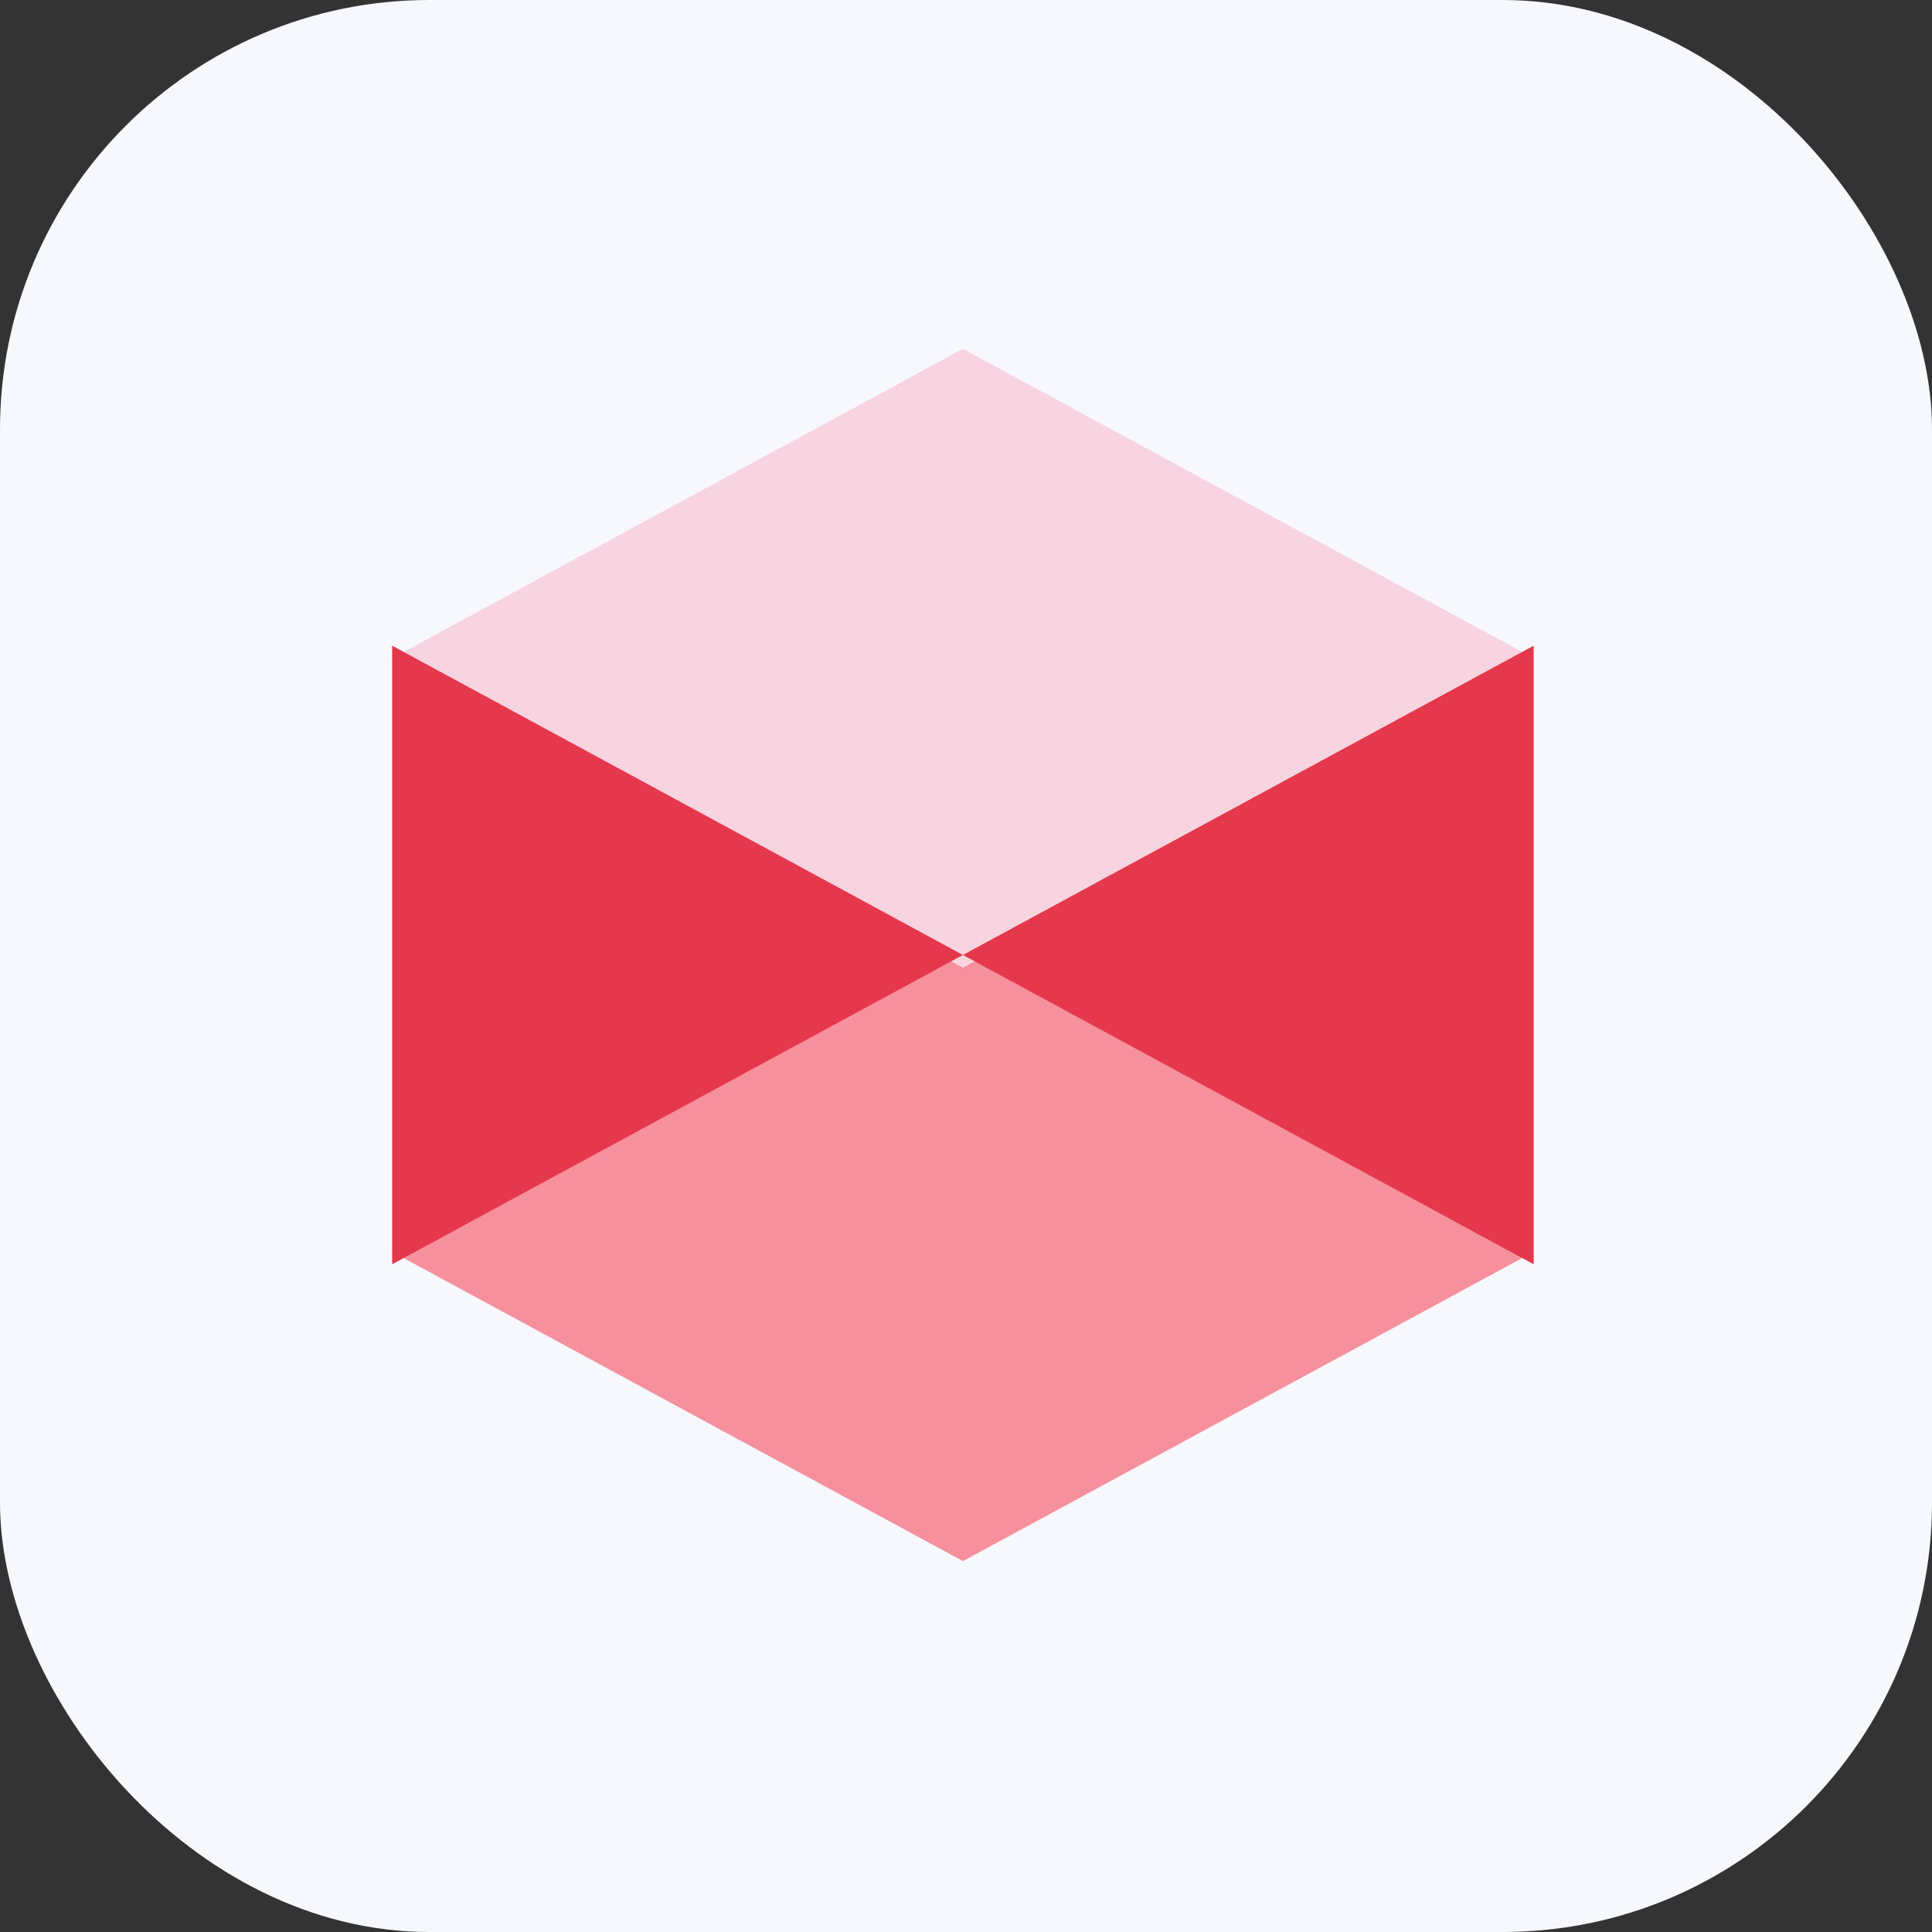 <svg width="52" height="52" viewBox="0 0 52 52" fill="none" xmlns="http://www.w3.org/2000/svg">
<rect x="0" y="0" width="52" height="52" fill="#333333" stroke="none"/>
<g id="Frame 1707479740">
<rect width="52" height="52" rx="11.556" fill="#F6F8FD"/>
<g id="Group 39506">
<path id="Vector" d="M41.285 33.689L41.292 33.686H41.279L33.604 29.527L25.917 25.361L18.23 29.527L10.555 33.686H10.542L10.549 33.689L10.542 33.693H10.555L18.23 37.852L25.917 42.017L33.604 37.852L41.279 33.693H41.292L41.285 33.689Z" fill="#F6909C"/>
<path id="Vector_2" d="M41.285 17.717L41.292 17.714H41.279L33.604 13.555L25.917 9.389L18.23 13.555L10.555 17.714H10.542L10.549 17.717L10.542 17.721H10.555L18.23 21.88L25.917 26.046L33.604 21.88L41.279 17.721H41.292L41.285 17.717Z" fill="#F7D4E0"/>
<path id="Vector_3" d="M10.555 17.379V34.028L25.917 25.703L10.555 17.379Z" fill="#E6384D"/>
<path id="Vector_4" d="M41.279 17.379V34.028L25.917 25.703L41.279 17.379Z" fill="#E6384D"/>
</g>
</g>
</svg>
